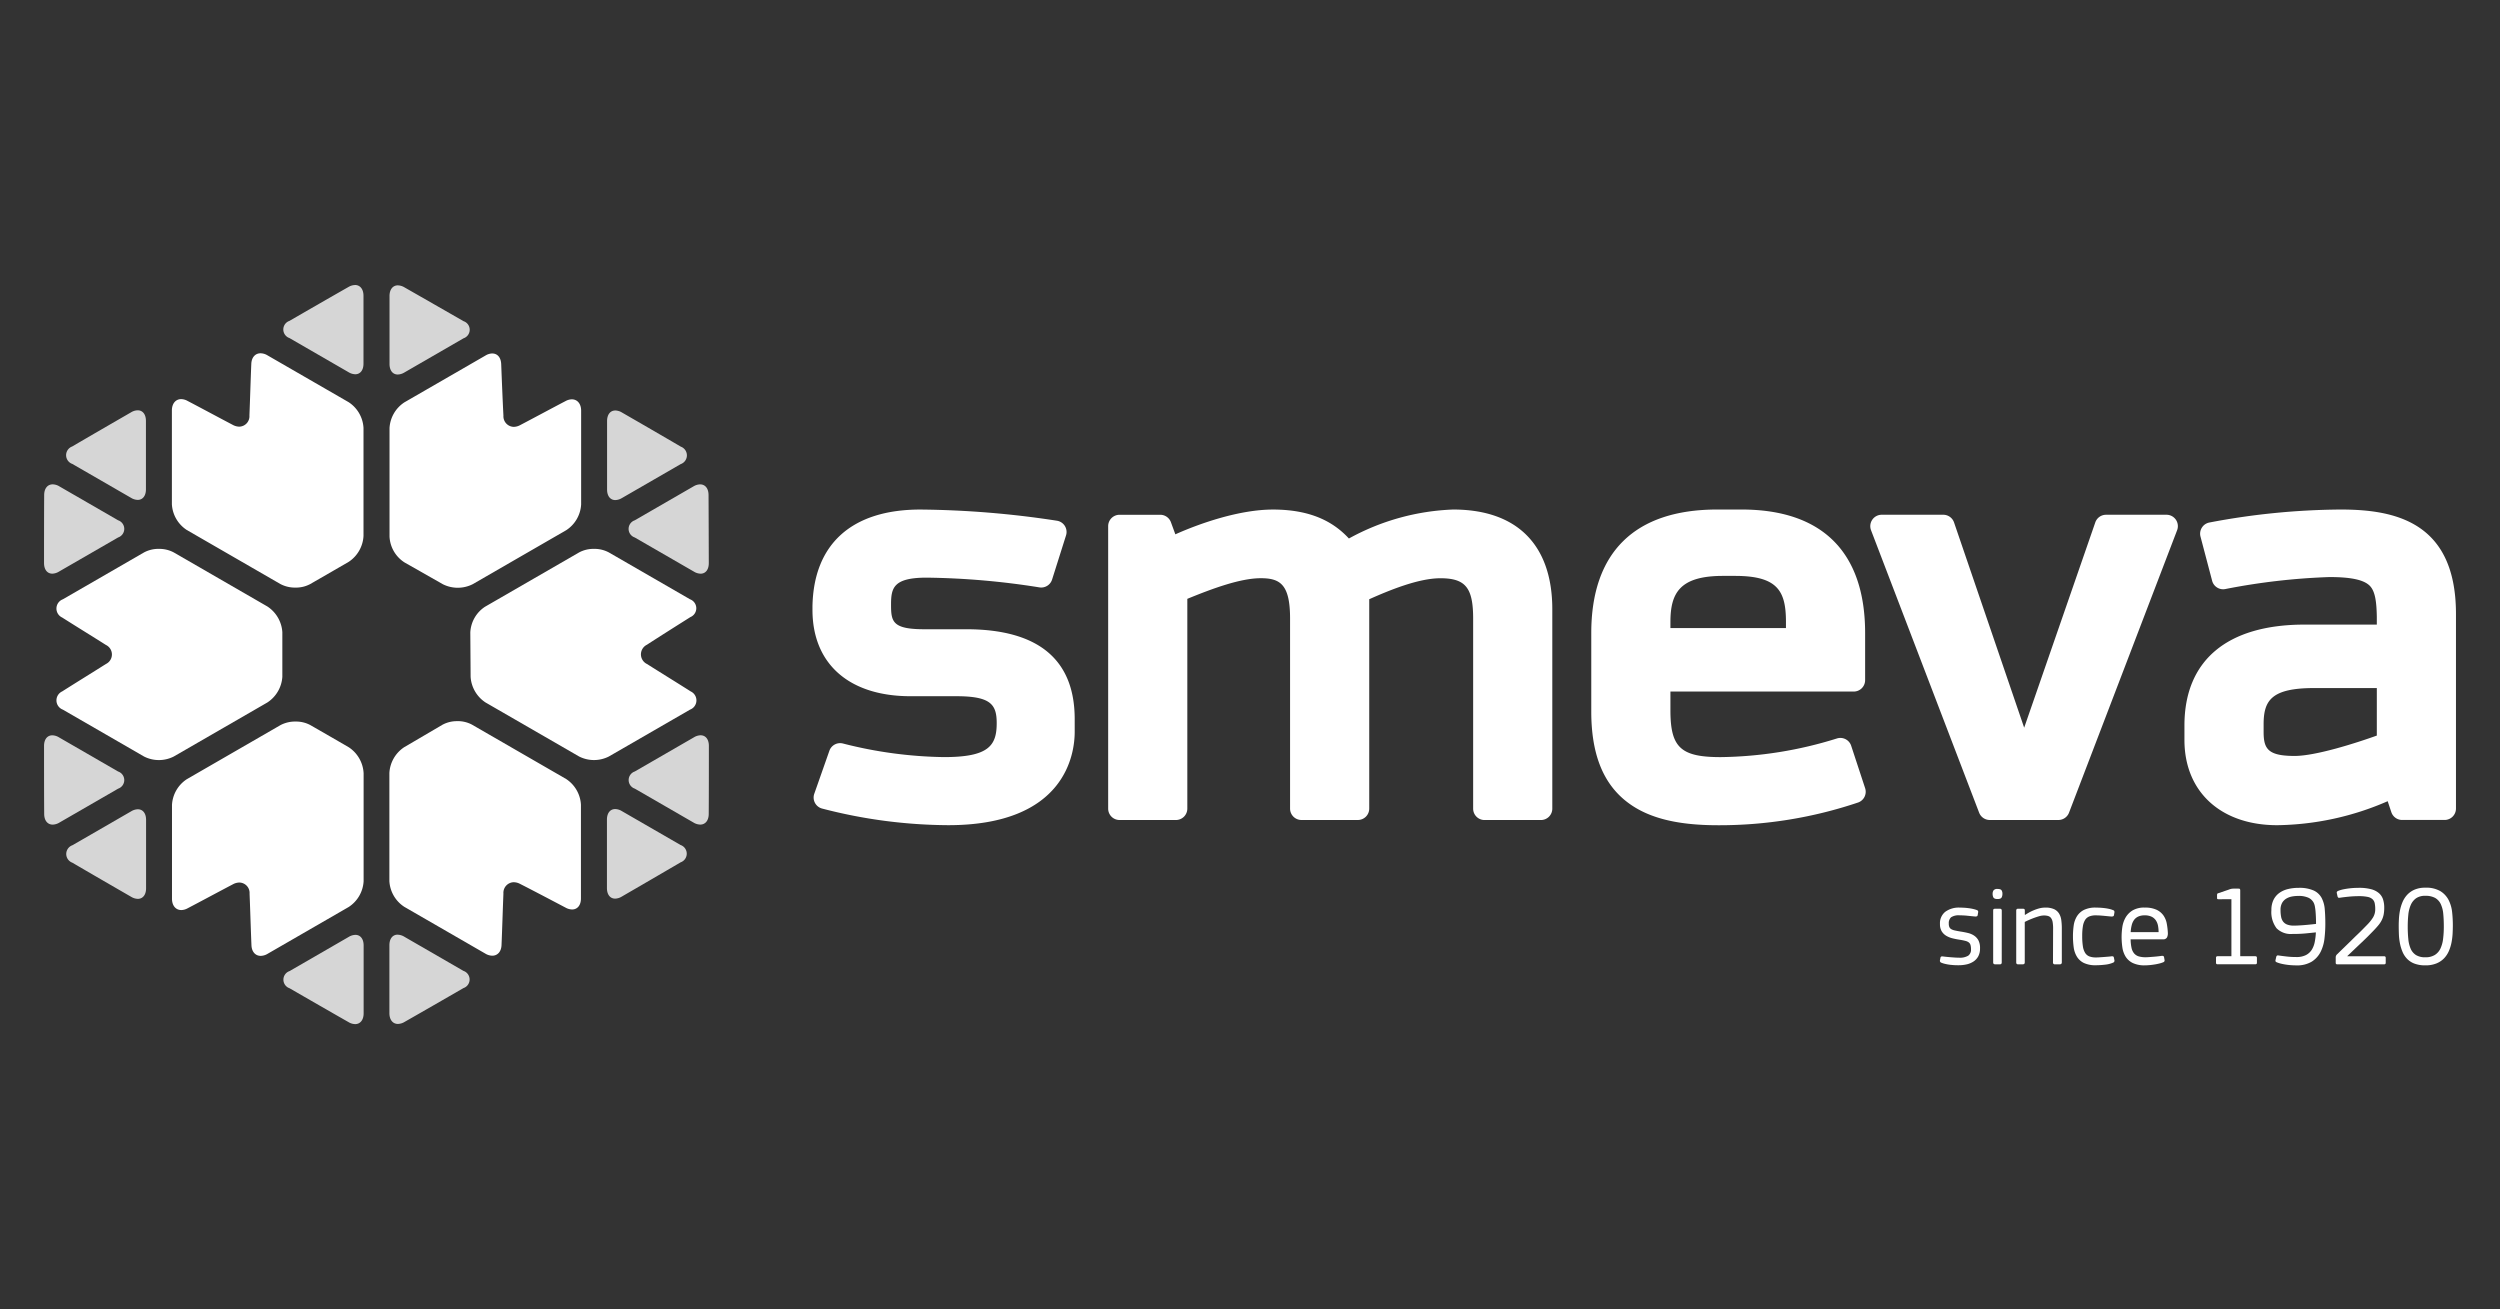 <svg xmlns="http://www.w3.org/2000/svg" xmlns:xlink="http://www.w3.org/1999/xlink" width="317" height="166" viewBox="0 0 317 166"><rect x="0" y="0" width="317" height="166" fill="#333333" stroke="none"/><defs><clipPath id="clip-Smeva"><rect width="317" height="166"/></clipPath></defs><g id="Smeva" clip-path="url(#clip-Smeva)"><g id="Group_395" data-name="Group 395" transform="translate(-3.881 16.758)"><g id="Group_393" data-name="Group 393" transform="translate(249.863 95.804)"><path id="Path_1035" data-name="Path 1035" d="M657.575,235.7a2.073,2.073,0,0,1-.224,1.014,1.843,1.843,0,0,1-.608.659,2.6,2.6,0,0,1-.869.362,4.607,4.607,0,0,1-1.006.108c-.184,0-.376,0-.579-.014s-.4-.028-.6-.056-.386-.064-.565-.107a3.1,3.1,0,0,1-.47-.15.26.26,0,0,1-.16-.3l.058-.3c.019-.1.055-.155.108-.174a.472.472,0,0,1,.21-.014q.217.029.5.057t.564.05q.282.022.536.037c.169.01.316.014.441.014a2.056,2.056,0,0,0,1.165-.253.923.923,0,0,0,.355-.806,2.06,2.06,0,0,0-.057-.529.653.653,0,0,0-.217-.341,1.134,1.134,0,0,0-.435-.2c-.183-.048-.419-.1-.709-.145a9.23,9.23,0,0,1-.949-.188,2.822,2.822,0,0,1-.8-.333,1.688,1.688,0,0,1-.557-.566,1.755,1.755,0,0,1-.21-.914,1.849,1.849,0,0,1,.673-1.546,2.914,2.914,0,0,1,1.847-.53q.216,0,.492.015c.183.01.374.027.572.051a5.932,5.932,0,0,1,.587.1,3.867,3.867,0,0,1,.521.152.238.238,0,0,1,.145.3l-.058.347a.182.182,0,0,1-.123.145.682.682,0,0,1-.253.015q-.449-.044-.941-.095a9.489,9.489,0,0,0-.955-.05,1.768,1.768,0,0,0-1.1.247,1.008,1.008,0,0,0-.289.81,1.062,1.062,0,0,0,.073.435.587.587,0,0,0,.24.261,1.557,1.557,0,0,0,.458.166q.29.066.726.138.479.072.93.181a2.4,2.4,0,0,1,.792.34,1.705,1.705,0,0,1,.545.608A2.1,2.1,0,0,1,657.575,235.7Z" transform="translate(-652.49 -228.013)" fill="#fff"/><path id="Path_1036" data-name="Path 1036" d="M671.6,224.843a.917.917,0,0,1-.108.464q-.109.188-.514.189t-.521-.2a.977.977,0,0,1-.1-.456.759.759,0,0,1,.123-.449.582.582,0,0,1,.5-.173c.261,0,.43.056.507.166A.792.792,0,0,1,671.6,224.843Zm-.087,8.687q0,.246-.232.246h-.594q-.26,0-.26-.246v-6.559c0-.107.021-.174.065-.2a.353.353,0,0,1,.2-.043h.594q.232,0,.232.246Z" transform="translate(-663.675 -224.061)" fill="#fff"/><path id="Path_1037" data-name="Path 1037" d="M683.884,237.728h-.608a.218.218,0,0,1-.246-.246l.015-4.285a4.853,4.853,0,0,0-.058-.818,1.229,1.229,0,0,0-.2-.513.705.705,0,0,0-.362-.261,1.843,1.843,0,0,0-.557-.072,2.225,2.225,0,0,0-.608.1q-.347.1-.695.232c-.232.086-.449.176-.652.267s-.357.166-.463.224v5.126q0,.246-.261.246H678.6q-.232,0-.232-.246v-6.559q0-.246.232-.246h.594a.353.353,0,0,1,.2.043c.044.029.065.1.065.2v.521l.043.015q.173-.116.449-.275a5.547,5.547,0,0,1,.615-.3,5.653,5.653,0,0,1,.717-.247,2.951,2.951,0,0,1,.767-.1,2.583,2.583,0,0,1,1.122.2,1.491,1.491,0,0,1,.63.558,2.146,2.146,0,0,1,.283.847,8.212,8.212,0,0,1,.065,1.071v4.271Q684.145,237.728,683.884,237.728Z" transform="translate(-668.693 -228.013)" fill="#fff"/><path id="Path_1038" data-name="Path 1038" d="M702.711,237.511a3.386,3.386,0,0,1-1.021.26,10,10,0,0,1-1.166.073,3.4,3.4,0,0,1-1.527-.289,2.138,2.138,0,0,1-.883-.8,3.019,3.019,0,0,1-.405-1.172,10.173,10.173,0,0,1-.094-1.433,9.34,9.34,0,0,1,.094-1.347,3.012,3.012,0,0,1,.405-1.158,2.246,2.246,0,0,1,.883-.811,3.258,3.258,0,0,1,1.527-.3c.145,0,.314.005.507.015s.388.027.587.051a5.923,5.923,0,0,1,.586.1,2.86,2.86,0,0,1,.521.166.2.2,0,0,1,.138.13.418.418,0,0,1,.007.174l-.058.333a.185.185,0,0,1-.138.145.65.65,0,0,1-.239.015l-.992-.095q-.542-.05-.933-.05a2.168,2.168,0,0,0-.825.138,1.119,1.119,0,0,0-.529.441,2.176,2.176,0,0,0-.282.8,7.378,7.378,0,0,0-.087,1.237,8.244,8.244,0,0,0,.087,1.318,2.187,2.187,0,0,0,.289.832,1.112,1.112,0,0,0,.536.442,2.24,2.24,0,0,0,.811.129c.115,0,.258,0,.427-.014s.342-.021.521-.036l.543-.043c.183-.014.348-.031.492-.05a.467.467,0,0,1,.21.015c.053.019.089.077.108.173l.058.3A.255.255,0,0,1,702.711,237.511Z" transform="translate(-680.745 -228.013)" fill="#fff"/><path id="Path_1039" data-name="Path 1039" d="M719.975,233.733a1.159,1.159,0,0,1-.108.585.537.537,0,0,1-.529.239h-4.083a5.469,5.469,0,0,0,.116,1.086,1.607,1.607,0,0,0,.333.705,1.244,1.244,0,0,0,.586.374,3.007,3.007,0,0,0,.862.108q.216,0,.492-.022l.55-.043c.184-.014.36-.031.529-.05s.316-.039.442-.058a.531.531,0,0,1,.224.014c.053.019.089.077.109.173l.058.323a.24.24,0,0,1-.159.294,3.372,3.372,0,0,1-.492.161q-.289.073-.608.124c-.212.034-.425.062-.637.081s-.405.03-.579.03a3.4,3.4,0,0,1-1.586-.312,2.218,2.218,0,0,1-.89-.817,3.088,3.088,0,0,1-.4-1.166,9.509,9.509,0,0,1-.094-1.354,8.851,8.851,0,0,1,.087-1.165,3.466,3.466,0,0,1,.391-1.2,2.587,2.587,0,0,1,.883-.933,2.871,2.871,0,0,1,1.578-.377,3.425,3.425,0,0,1,1.492.276,2.219,2.219,0,0,1,.876.724,2.629,2.629,0,0,1,.42,1.028A8.636,8.636,0,0,1,719.975,233.733Zm-1.173-.087a4.531,4.531,0,0,0-.065-.76,1.891,1.891,0,0,0-.253-.688,1.4,1.4,0,0,0-.535-.492,1.954,1.954,0,0,0-.927-.188,1.9,1.9,0,0,0-.8.152,1.36,1.36,0,0,0-.529.427,1.916,1.916,0,0,0-.3.666,4.63,4.63,0,0,0-.13.883Z" transform="translate(-691.074 -228.013)" fill="#fff"/><path id="Path_1040" data-name="Path 1040" d="M751.1,233.7h-4.749c-.145,0-.217-.062-.217-.189v-.636c0-.135.072-.2.217-.2h1.737v-7.225H746.47a.314.314,0,0,1-.16-.028c-.028-.02-.043-.068-.043-.145v-.347a.5.5,0,0,1,.022-.145c.015-.048.06-.082.137-.1l1.361-.464a1.437,1.437,0,0,1,.564-.116h.608c.126,0,.2.022.218.065a.462.462,0,0,1,.029.181v8.325h1.9c.145,0,.217.067.217.2v.636C751.32,233.641,751.248,233.7,751.1,233.7Z" transform="translate(-711.127 -223.989)" fill="#fff"/><path id="Path_1041" data-name="Path 1041" d="M764.919,226.657a2.883,2.883,0,0,1,.268-1.3,2.374,2.374,0,0,1,.74-.877,3.112,3.112,0,0,1,1.1-.492,5.623,5.623,0,0,1,1.335-.152,4.471,4.471,0,0,1,1.908.333,2.19,2.19,0,0,1,1.015.941,3.712,3.712,0,0,1,.4,1.448q.073.84.072,1.853a16,16,0,0,1-.109,1.854,5.026,5.026,0,0,1-.491,1.694,3.157,3.157,0,0,1-1.113,1.23,3.616,3.616,0,0,1-1.992.478q-.188,0-.485-.015t-.63-.058q-.333-.043-.673-.116a3.834,3.834,0,0,1-.63-.188c-.107-.039-.169-.085-.188-.138a.287.287,0,0,1,0-.181l.087-.391a.346.346,0,0,1,.08-.138.219.219,0,0,1,.181-.036q.492.072,1.072.137a10.725,10.725,0,0,0,1.216.066,2.605,2.605,0,0,0,1.209-.246,1.908,1.908,0,0,0,.739-.666,2.906,2.906,0,0,0,.383-.992,7.9,7.9,0,0,0,.145-1.223l-.978.1q-.412.044-.745.065c-.222.015-.432.024-.63.029s-.408.007-.63.007a2.548,2.548,0,0,1-2.005-.725A3.4,3.4,0,0,1,764.919,226.657Zm1.158-.007a4.482,4.482,0,0,0,.072.851,1.446,1.446,0,0,0,.261.62,1.174,1.174,0,0,0,.521.375,2.32,2.32,0,0,0,.84.13q.391,0,1.107-.051t1.7-.166c0-.249-.005-.507-.014-.771s-.025-.519-.044-.764a6.27,6.27,0,0,0-.087-.671,1.73,1.73,0,0,0-.159-.49,1.456,1.456,0,0,0-.652-.62,2.966,2.966,0,0,0-1.317-.231,4.32,4.32,0,0,0-.782.072,2.145,2.145,0,0,0-.716.267,1.493,1.493,0,0,0-.529.541A1.783,1.783,0,0,0,766.077,226.651Z" transform="translate(-722.887 -223.819)" fill="#fff"/><path id="Path_1042" data-name="Path 1042" d="M792.86,233.534h-5.936a.179.179,0,0,1-.2-.2v-.667a.53.53,0,0,1,.159-.39q.521-.507.984-.956.391-.376.774-.753t.572-.565c.145-.135.323-.307.536-.513s.516-.514.912-.92a5.546,5.546,0,0,0,.775-.948,1.983,1.983,0,0,0,.3-1.079,3.669,3.669,0,0,0-.065-.745.972.972,0,0,0-.275-.514,1.3,1.3,0,0,0-.622-.3,5.2,5.2,0,0,0-1.108-.094q-.651,0-1.3.065t-1.129.138c-.1.019-.162.01-.2-.029a.435.435,0,0,1-.08-.13l-.087-.405a.263.263,0,0,1,0-.173q.028-.072.188-.145a3.776,3.776,0,0,1,.651-.189q.362-.072.724-.116t.687-.058c.217-.009.4-.014.543-.014a5.871,5.871,0,0,1,1.549.174,2.482,2.482,0,0,1,.992.5,1.771,1.771,0,0,1,.521.789,3.385,3.385,0,0,1,.152,1.057,4.537,4.537,0,0,1-.073.862,2.779,2.779,0,0,1-.232.695,3.3,3.3,0,0,1-.412.637q-.253.312-.6.673-.406.42-.753.768t-.731.71q-.384.361-.833.788l-1.057,1.006.029.015h4.633c.145,0,.217.067.217.2v.636C793.062,233.472,792.995,233.534,792.86,233.534Z" transform="translate(-736.538 -223.819)" fill="#fff"/><path id="Path_1043" data-name="Path 1043" d="M814.961,228.572q0,.477-.029,1.035a8.183,8.183,0,0,1-.138,1.122,5.223,5.223,0,0,1-.333,1.086,3.15,3.15,0,0,1-.607.926,2.816,2.816,0,0,1-.97.652,3.647,3.647,0,0,1-1.412.246,3.793,3.793,0,0,1-1.383-.224,2.543,2.543,0,0,1-.941-.616,2.914,2.914,0,0,1-.579-.9,5.516,5.516,0,0,1-.319-1.072,7.594,7.594,0,0,1-.13-1.143q-.021-.579-.021-1.115,0-.362.029-.862a7.87,7.87,0,0,1,.13-1.028,5.376,5.376,0,0,1,.318-1.05,3.2,3.2,0,0,1,.587-.926,2.8,2.8,0,0,1,.934-.659,3.355,3.355,0,0,1,1.375-.253,3.564,3.564,0,0,1,1.9.434,2.861,2.861,0,0,1,1.05,1.123,4.38,4.38,0,0,1,.449,1.541A15.353,15.353,0,0,1,814.961,228.572Zm-1.144.159q0-.912-.072-1.637a3.646,3.646,0,0,0-.319-1.23,1.76,1.76,0,0,0-.709-.774,2.484,2.484,0,0,0-1.245-.268,1.977,1.977,0,0,0-1.172.311,2.036,2.036,0,0,0-.674.847,4.072,4.072,0,0,0-.311,1.245,14.763,14.763,0,0,0-.073,1.506,15.582,15.582,0,0,0,.073,1.571,3.95,3.95,0,0,0,.3,1.23,1.788,1.788,0,0,0,.673.8,2.172,2.172,0,0,0,1.18.283,2.22,2.22,0,0,0,1.216-.3,1.928,1.928,0,0,0,.71-.818,4.015,4.015,0,0,0,.333-1.23A12.64,12.64,0,0,0,813.817,228.731Z" transform="translate(-749.923 -223.794)" fill="#fff"/></g><g id="Group_394" data-name="Group 394" transform="translate(9.465 19.384)"><path id="Path_1044" data-name="Path 1044" d="M201.428,197.122c-.619,0-1.043.493-1.043,1.346v8.666c0,.852.422,1.344,1.039,1.344a1.7,1.7,0,0,0,.844-.26c2.074-1.2,5.389-3.131,7.459-4.342a1.164,1.164,0,0,0-.012-2.2l-7.445-4.3a1.711,1.711,0,0,0-.842-.257" transform="translate(-129.009 -130.674)" fill="#fff" opacity="0.8"/><path id="Path_1045" data-name="Path 1045" d="M127.646,239.719c-.619,0-1.043.493-1.043,1.347v8.6c0,.863.443,1.373,1.08,1.373a1.694,1.694,0,0,0,.826-.246c2.086-1.185,5.408-3.1,7.485-4.3a1.151,1.151,0,0,0,0-2.179l-7.5-4.333a1.705,1.705,0,0,0-.842-.258" transform="translate(-82.811 -157.346)" fill="#fff" opacity="0.8"/><path id="Path_1046" data-name="Path 1046" d="M26.031,61.87a1.7,1.7,0,0,0-.842.257c-2.077,1.2-5.4,3.118-7.466,4.333a1.174,1.174,0,0,0,.022,2.212l7.446,4.3a1.709,1.709,0,0,0,.842.258c.618,0,1.043-.494,1.042-1.346V63.217c0-.853-.425-1.347-1.045-1.347" transform="translate(-14.155 -45.986)" fill="#fff" opacity="0.8"/><path id="Path_1047" data-name="Path 1047" d="M64.07,42.533c-.652,0-1.139.489-1.176,1.339-.082,1.9-.161,4.636-.239,6.542a1.322,1.322,0,0,1-1.283,1.423,1.752,1.752,0,0,1-.809-.216c-1.69-.885-4.1-2.186-5.784-3.064A1.7,1.7,0,0,0,54,48.346c-.687,0-1.177.551-1.177,1.442V61.671a4.169,4.169,0,0,0,1.885,3.266l11.86,6.847a3.934,3.934,0,0,0,1.92.46,3.819,3.819,0,0,0,1.86-.44c1.454-.833,3.449-1.986,4.9-2.828a4.2,4.2,0,0,0,1.873-3.287V52a4.169,4.169,0,0,0-1.885-3.266L64.94,42.792a1.755,1.755,0,0,0-.87-.259" transform="translate(-36.612 -33.879)" fill="#fff"/><path id="Path_1048" data-name="Path 1048" d="M99.7,19.384a1.7,1.7,0,0,0-.826.246c-2.086,1.184-5.409,3.1-7.485,4.3a1.15,1.15,0,0,0,0,2.178l7.5,4.333a1.71,1.71,0,0,0,.842.257c.619,0,1.044-.493,1.044-1.346v-8.6c0-.863-.443-1.373-1.08-1.373" transform="translate(-60.269 -19.384)" fill="#fff" opacity="0.8"/><path id="Path_1049" data-name="Path 1049" d="M135.221,167.3a3.829,3.829,0,0,0-1.9.46l-4.844,2.841a4.2,4.2,0,0,0-1.877,3.278v13.693a4.168,4.168,0,0,0,1.885,3.266l10.291,5.941a1.753,1.753,0,0,0,.87.259c.65,0,1.138-.489,1.175-1.339.082-1.9.161-4.635.24-6.541a1.34,1.34,0,0,1,1.3-1.436,1.771,1.771,0,0,1,.8.207c1.7.865,4.123,2.141,5.8,3.024a1.752,1.752,0,0,0,.809.224c.661,0,1.12-.518,1.12-1.394V177.894a4.167,4.167,0,0,0-1.885-3.265l-11.927-6.886a3.808,3.808,0,0,0-1.867-.447" transform="translate(-82.811 -111.998)" fill="#fff"/><path id="Path_1050" data-name="Path 1050" d="M216.805,86.99a1.712,1.712,0,0,0-.846.258l-7.445,4.3a1.149,1.149,0,0,0,0,2.177l7.506,4.333a1.709,1.709,0,0,0,.842.258c.618,0,1.041-.493,1.039-1.346-.007-2.4-.018-6.234-.031-8.632-.005-.853-.439-1.346-1.063-1.346" transform="translate(-133.61 -61.715)" fill="#fff" opacity="0.8"/><path id="Path_1051" data-name="Path 1051" d="M216.864,172.093a1.711,1.711,0,0,0-.842.258l-7.5,4.332a1.149,1.149,0,0,0,0,2.177l7.445,4.3a1.725,1.725,0,0,0,.85.258c.629,0,1.072-.492,1.078-1.345.018-2.4.019-6.234.018-8.632,0-.854-.426-1.347-1.045-1.347" transform="translate(-133.612 -115.002)" fill="#fff" opacity="0.8"/><path id="Path_1052" data-name="Path 1052" d="M10.512,172.1c-.619,0-1.045.493-1.045,1.347,0,2.4,0,6.233.019,8.631.006.852.448,1.344,1.077,1.344a1.72,1.72,0,0,0,.849-.257l7.446-4.3a1.149,1.149,0,0,0,0-2.177l-7.5-4.332a1.7,1.7,0,0,0-.842-.257" transform="translate(-9.466 -115.003)" fill="#fff" opacity="0.8"/><path id="Path_1053" data-name="Path 1053" d="M26.665,108.871a3.86,3.86,0,0,0-1.886.45l-10.292,5.943a1.253,1.253,0,0,0-.087,2.312c1.6,1.019,3.934,2.456,5.545,3.477a1.339,1.339,0,0,1,0,2.416c-1.611,1.02-3.943,2.457-5.545,3.477a1.253,1.253,0,0,0,.087,2.311L24.778,135.2a4.165,4.165,0,0,0,3.77,0l11.86-6.847a4.2,4.2,0,0,0,1.908-3.264c0-1.675,0-3.979,0-5.655a4.205,4.205,0,0,0-1.909-3.265l-11.857-6.846a3.855,3.855,0,0,0-1.885-.45" transform="translate(-12.099 -75.416)" fill="#fff"/><path id="Path_1054" data-name="Path 1054" d="M10.562,86.99c-.628,0-1.072.492-1.079,1.345-.017,2.4-.019,6.234-.018,8.632,0,.853.426,1.346,1.045,1.346a1.711,1.711,0,0,0,.842-.257l7.505-4.333a1.149,1.149,0,0,0,0-2.177l-7.446-4.3a1.719,1.719,0,0,0-.85-.258" transform="translate(-9.465 -61.715)" fill="#fff" opacity="0.8"/><path id="Path_1055" data-name="Path 1055" d="M169.722,108.871a3.858,3.858,0,0,0-1.885.45l-11.926,6.886a4.128,4.128,0,0,0-1.87,3.266l.039,5.614a4.2,4.2,0,0,0,1.9,3.265l11.859,6.846a4.167,4.167,0,0,0,3.77,0l10.29-5.941a1.253,1.253,0,0,0,.087-2.311c-1.6-1.019-3.934-2.457-5.545-3.478a1.357,1.357,0,0,1-.013-2.435c1.6-1.04,3.916-2.5,5.521-3.513a1.211,1.211,0,0,0-.048-2.256l-10.294-5.943a3.855,3.855,0,0,0-1.885-.45" transform="translate(-99.99 -75.416)" fill="#fff"/><path id="Path_1056" data-name="Path 1056" d="M127.705,19.491c-.629,0-1.063.5-1.063,1.36v8.6c0,.852.425,1.346,1.043,1.346a1.713,1.713,0,0,0,.842-.257l7.5-4.334a1.145,1.145,0,0,0,0-2.172c-2.08-1.194-5.407-3.1-7.491-4.289a1.7,1.7,0,0,0-.833-.251" transform="translate(-82.835 -19.451)" fill="#fff" opacity="0.8"/><path id="Path_1057" data-name="Path 1057" d="M201.471,61.938c-.619,0-1.044.494-1.044,1.347V71.95c0,.853.425,1.346,1.043,1.346a1.708,1.708,0,0,0,.842-.258l7.446-4.3a1.176,1.176,0,0,0,.022-2.214c-2.068-1.214-5.389-3.134-7.466-4.331a1.707,1.707,0,0,0-.842-.257" transform="translate(-129.034 -46.029)" fill="#fff" opacity="0.8"/><path id="Path_1058" data-name="Path 1058" d="M99.773,239.791a1.708,1.708,0,0,0-.842.257l-7.5,4.334a1.149,1.149,0,0,0,0,2.178c2.077,1.2,5.4,3.115,7.485,4.3a1.688,1.688,0,0,0,.827.247c.636,0,1.078-.51,1.078-1.371v-8.6c0-.853-.425-1.346-1.043-1.346" transform="translate(-60.296 -157.391)" fill="#fff" opacity="0.8"/><path id="Path_1059" data-name="Path 1059" d="M68.526,167.44a3.945,3.945,0,0,0-1.922.46l-11.856,6.845a4.166,4.166,0,0,0-1.886,3.266V189.9c0,.891.489,1.442,1.177,1.442a1.705,1.705,0,0,0,.781-.211c1.684-.879,4.094-2.179,5.784-3.064a1.746,1.746,0,0,1,.808-.215A1.323,1.323,0,0,1,62.7,189.27c.079,1.906.157,4.643.239,6.541.037.849.525,1.34,1.175,1.34a1.752,1.752,0,0,0,.869-.26l10.291-5.941a4.168,4.168,0,0,0,1.886-3.265V173.991a4.2,4.2,0,0,0-1.873-3.285c-1.449-.843-3.444-1.994-4.9-2.827a3.825,3.825,0,0,0-1.86-.439" transform="translate(-36.638 -112.089)" fill="#fff"/><path id="Path_1060" data-name="Path 1060" d="M26.074,197.19a1.715,1.715,0,0,0-.842.257l-7.446,4.3a1.176,1.176,0,0,0-.022,2.214c2.068,1.214,5.389,3.133,7.467,4.331a1.713,1.713,0,0,0,.842.257c.619,0,1.045-.494,1.045-1.347v-8.666c0-.853-.424-1.346-1.043-1.346" transform="translate(-14.18 -130.716)" fill="#fff" opacity="0.8"/><path id="Path_1061" data-name="Path 1061" d="M139.675,42.6a1.722,1.722,0,0,0-.853.258l-10.293,5.942a4.168,4.168,0,0,0-1.885,3.265V65.842a4.129,4.129,0,0,0,1.893,3.252l4.881,2.774a4.205,4.205,0,0,0,3.778-.013l11.859-6.847a4.167,4.167,0,0,0,1.885-3.266V49.86c0-.891-.489-1.442-1.176-1.442a1.7,1.7,0,0,0-.781.211c-1.685.878-4.095,2.179-5.785,3.063a1.751,1.751,0,0,1-.811.216,1.341,1.341,0,0,1-1.3-1.423c-.1-1.9-.208-4.641-.283-6.536-.034-.852-.49-1.345-1.125-1.345" transform="translate(-82.836 -33.924)" fill="#fff"/><path id="Path_1062" data-name="Path 1062" d="M289.592,110.707h-5.305c-4.06,0-4.231-.958-4.231-3.125,0-2.127.3-3.419,4.526-3.419a97.255,97.255,0,0,1,14.287,1.235,1.445,1.445,0,0,0,1.607-.991l1.769-5.6a1.444,1.444,0,0,0-1.151-1.861,119.932,119.932,0,0,0-17.323-1.418c-8.676,0-13.534,4.351-13.678,12.277v.442c0,6.857,4.645,10.951,12.425,10.951h5.822c4.376,0,5.114,1.055,5.114,3.42,0,2.855-1.03,4.3-6.662,4.3a54.364,54.364,0,0,1-12.861-1.73,1.445,1.445,0,0,0-1.693.927l-1.916,5.453a1.445,1.445,0,0,0,1.024,1.883,64.422,64.422,0,0,0,15.962,2.1c14.879,0,16.036-9.059,16.036-11.835V122.1c0-7.56-4.626-11.393-13.751-11.393" transform="translate(-172.656 -67.06)" fill="#fff"/><path id="Path_1063" data-name="Path 1063" d="M414.128,95.526A29.579,29.579,0,0,0,400.909,99.2c-1.735-1.866-4.461-3.671-9.626-3.671-4.248,0-9.258,1.743-12.38,3.142l-.56-1.531a1.444,1.444,0,0,0-1.356-.948h-5.159a1.444,1.444,0,0,0-1.445,1.444v35.815a1.444,1.444,0,0,0,1.445,1.444h7.148a1.444,1.444,0,0,0,1.444-1.444v-26.6c3.234-1.326,6.747-2.616,9.315-2.616,2.463,0,3.714.791,3.714,5.114v24.1a1.445,1.445,0,0,0,1.445,1.444h7.148a1.444,1.444,0,0,0,1.445-1.444V106.9c2.554-1.136,6.235-2.66,9.02-2.66,3.185,0,4.156,1.195,4.156,5.114v24.1a1.444,1.444,0,0,0,1.444,1.444h7.148a1.444,1.444,0,0,0,1.445-1.444V108.172c0-8.155-4.464-12.646-12.572-12.646" transform="translate(-235.452 -67.06)" fill="#fff"/><path id="Path_1064" data-name="Path 1064" d="M567.2,125.481a1.445,1.445,0,0,0-1.808-.926,51.162,51.162,0,0,1-14.745,2.365c-5.058,0-6.367-1.218-6.367-5.925v-2.388h23.243a1.444,1.444,0,0,0,1.445-1.445v-5.969c0-10.25-5.417-15.667-15.668-15.667h-3.094c-10.443,0-15.962,5.418-15.962,15.667v9.949c0,5.185,1.382,8.854,4.225,11.216,2.626,2.182,6.379,3.2,11.811,3.2a55.084,55.084,0,0,0,17.831-2.894,1.445,1.445,0,0,0,.859-1.8Zm-22.92-15.688c0-3.612,1.115-5.851,6.662-5.851h1.547c5.444,0,6.44,1.97,6.44,5.851v.766h-14.65Z" transform="translate(-338.054 -67.06)" fill="#fff"/><path id="Path_1065" data-name="Path 1065" d="M666.436,97.3h-7.664a1.445,1.445,0,0,0-1.365.972L648.391,124.3,639.5,98.277a1.444,1.444,0,0,0-1.366-.978h-7.812a1.446,1.446,0,0,0-1.349,1.96l13.707,35.816a1.444,1.444,0,0,0,1.349.928h8.7a1.443,1.443,0,0,0,1.349-.928l13.707-35.816a1.445,1.445,0,0,0-1.349-1.96" transform="translate(-397.31 -68.17)" fill="#fff"/><path id="Path_1066" data-name="Path 1066" d="M755.216,95.525a91.676,91.676,0,0,0-16.627,1.646,1.446,1.446,0,0,0-1.13,1.787l1.475,5.6a1.443,1.443,0,0,0,1.7,1.045,82.65,82.65,0,0,1,13.183-1.515c2.748,0,4.375.356,5.119,1.12.688.707.849,2.088.88,3.92v.988h-9.168c-9.818,0-15.225,4.543-15.225,12.793v1.843c0,6.563,4.617,10.8,11.762,10.8a36.046,36.046,0,0,0,14.009-3.043l.464,1.392a1.444,1.444,0,0,0,1.37.987h5.38a1.445,1.445,0,0,0,1.445-1.444V108.76c0-11.73-7.822-13.235-14.636-13.235m4.6,28.663c-2.635.947-7.741,2.583-10.42,2.583-3.389,0-3.935-.9-3.935-3.05v-.959c0-3.05,1-4.6,6.44-4.6h7.915Z" transform="translate(-464.02 -67.059)" fill="#fff"/></g></g></g></svg>